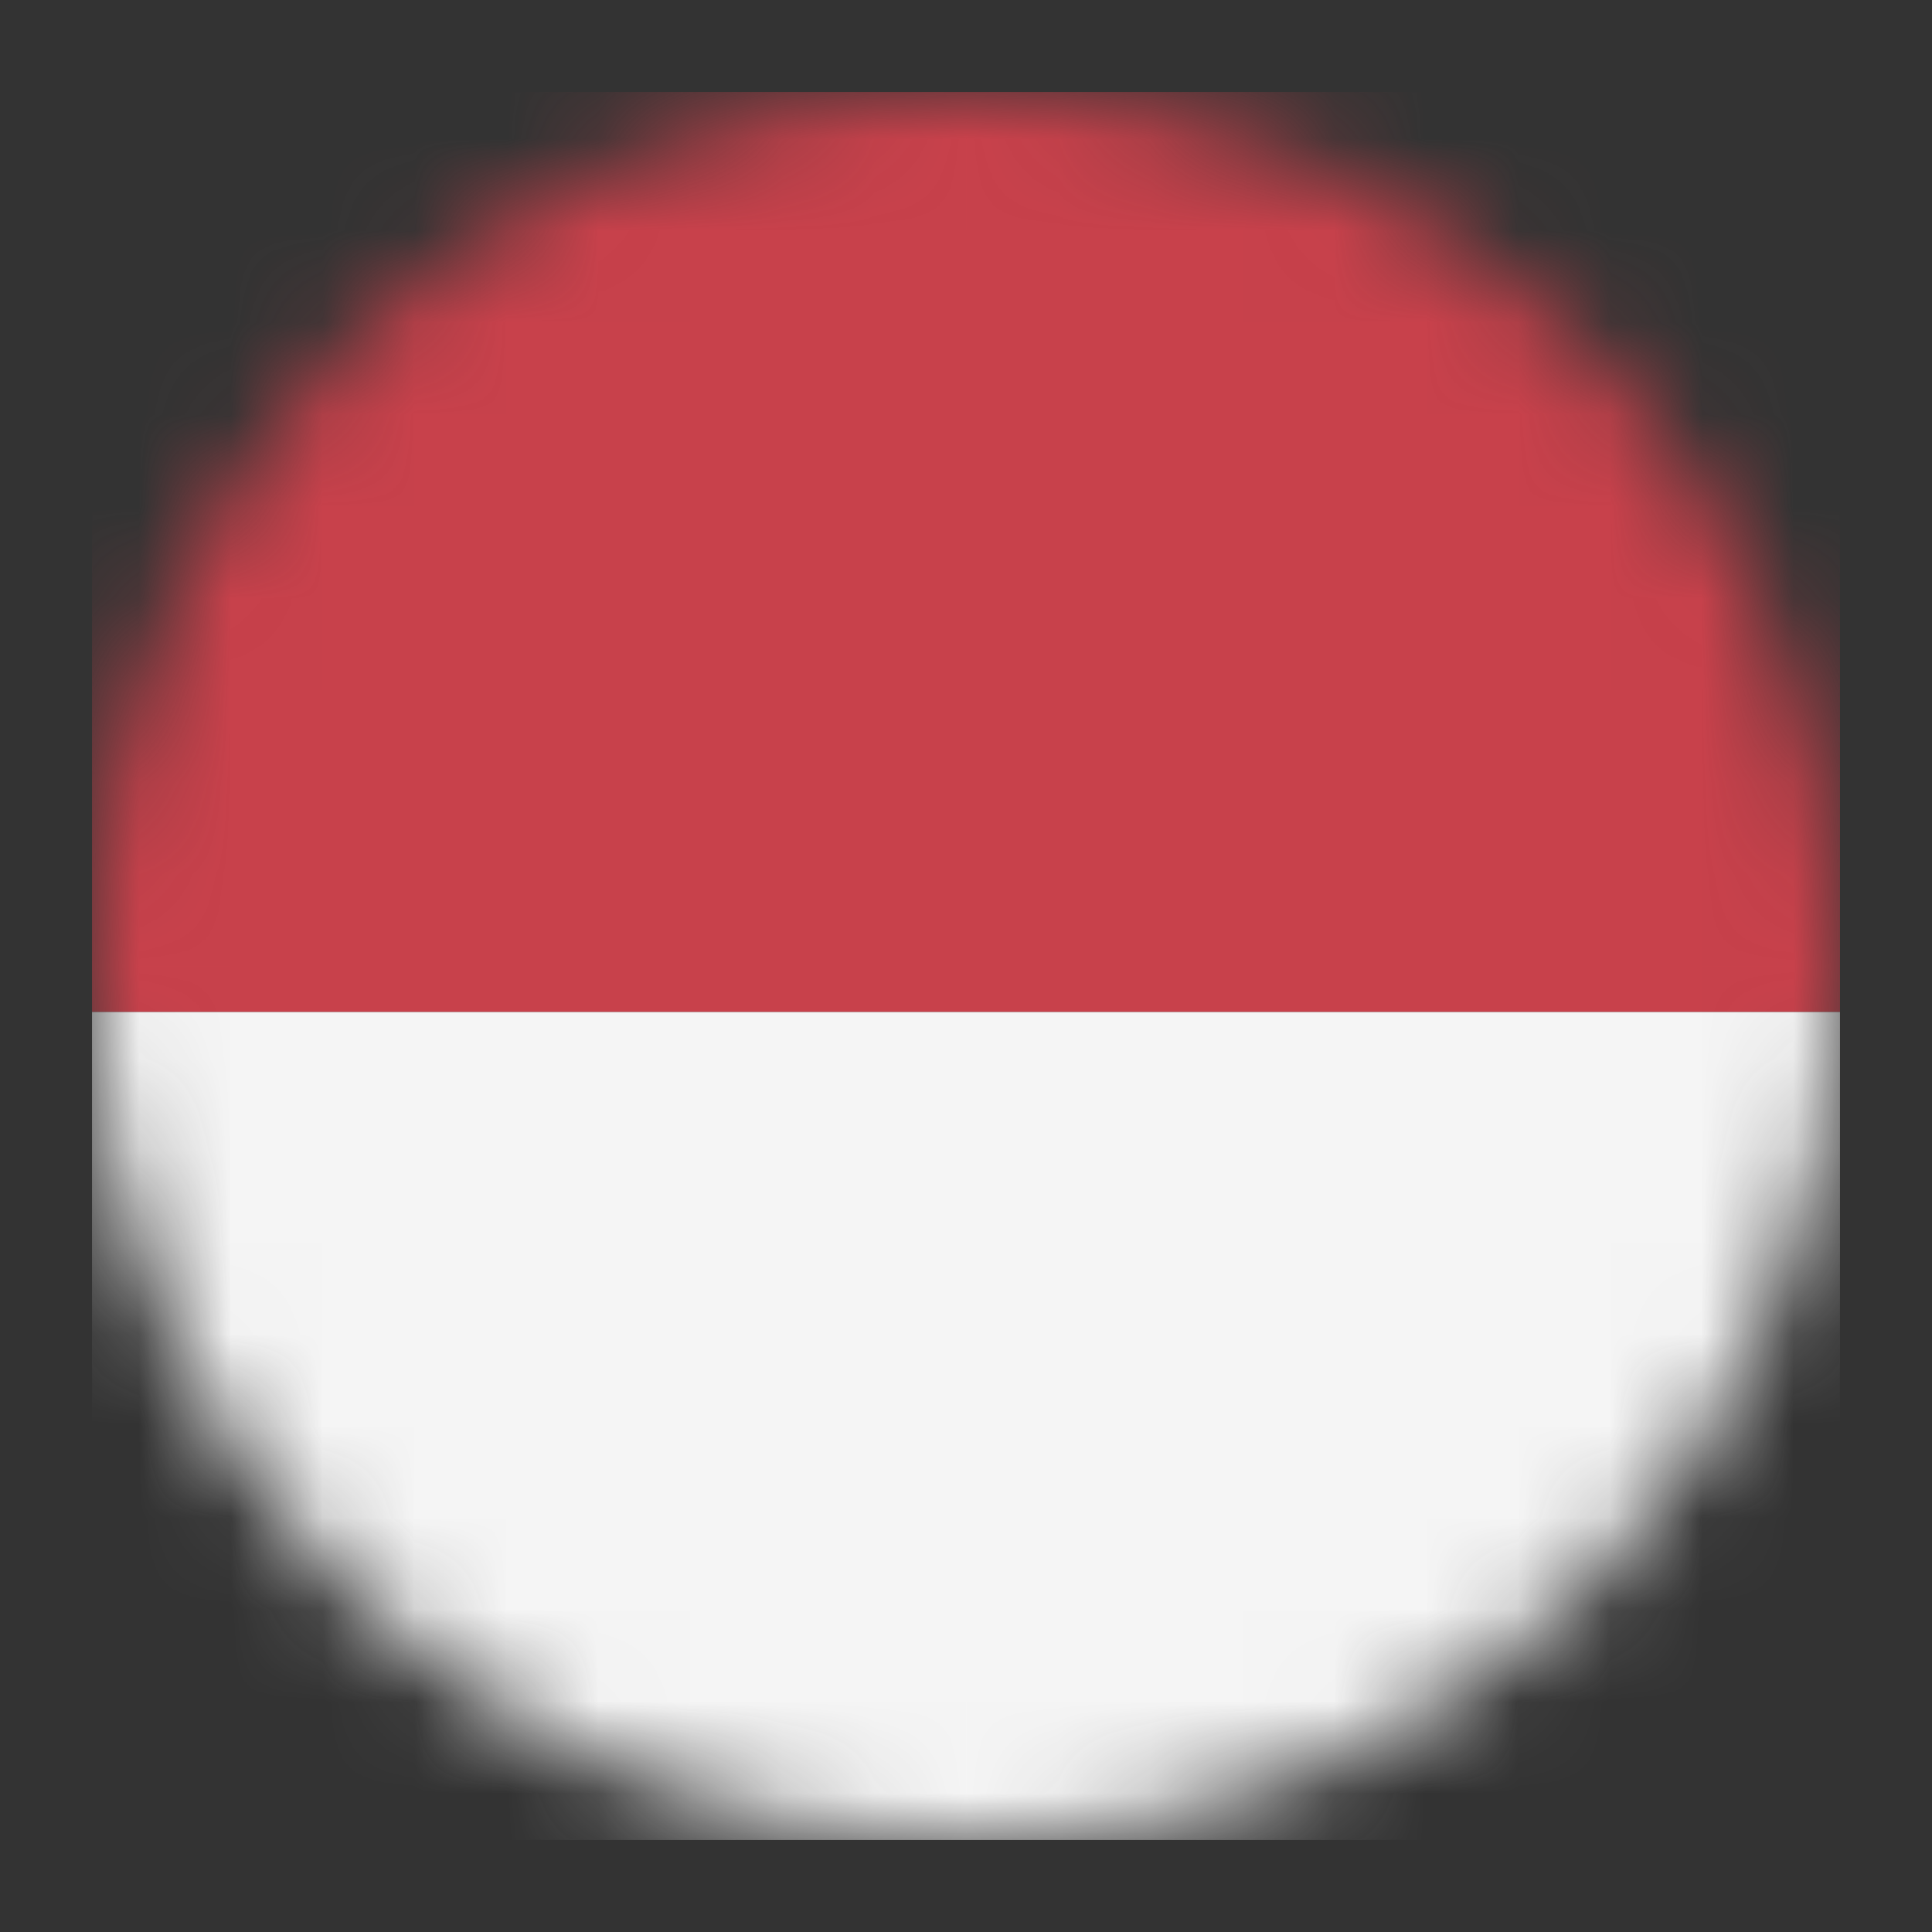 <svg width="21" height="21" viewBox="0 0 21 21" fill="none" xmlns="http://www.w3.org/2000/svg">
<rect x="0" y="0" width="21" height="21" fill="#333333" stroke="none"/>
<mask id="mask0_166_494" style="mask-type:alpha" maskUnits="userSpaceOnUse" x="0" y="0" width="21" height="21">
<path d="M10.5 20.046C15.772 20.046 20.046 15.772 20.046 10.5C20.046 5.228 15.772 0.955 10.5 0.955C5.228 0.955 0.955 5.228 0.955 10.5C0.955 15.772 5.228 20.046 10.5 20.046Z" fill="#C4C4C4"/>
</mask>
<g mask="url(#mask0_166_494)">
<path d="M20 11H1V1.526C1 1.236 1.147 1 1.328 1H19.672C19.853 1 20 1.236 20 1.526L20 11Z" fill="#C8414B"/>
<path d="M1 11H20V19.526C20 19.788 19.853 20 19.672 20H1.328C1.147 20 1 19.788 1 19.526V11Z" fill="#F5F5F5"/>
</g>
</svg>
